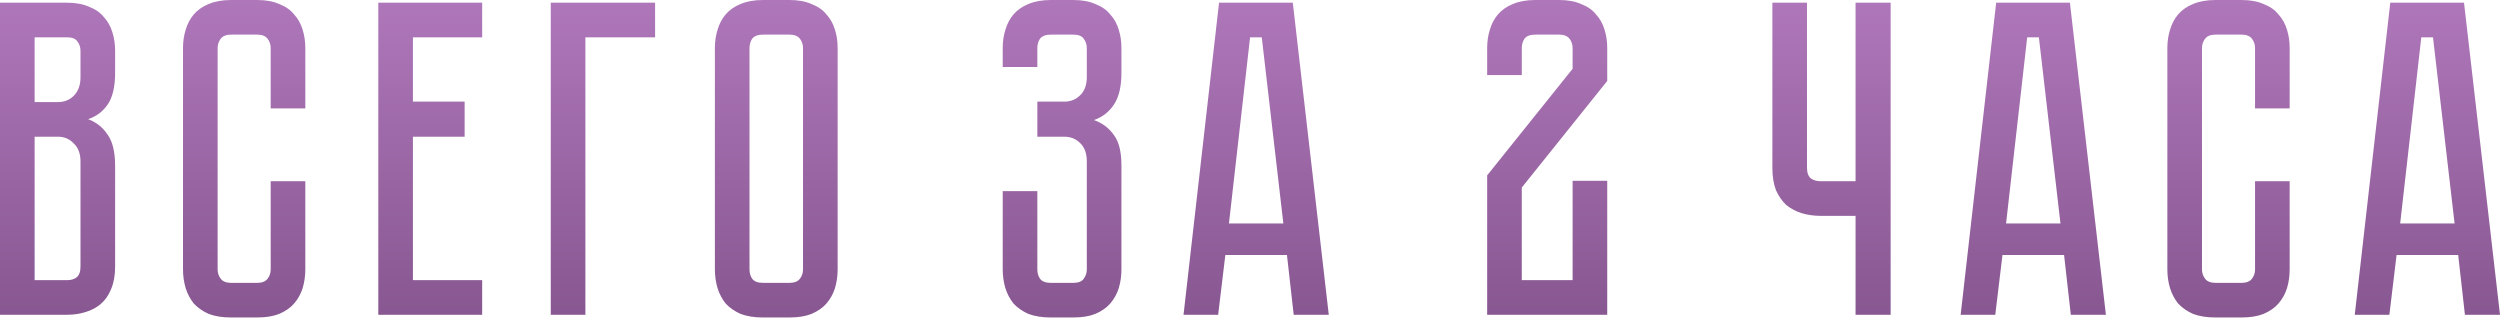 <?xml version="1.0" encoding="UTF-8"?> <svg xmlns="http://www.w3.org/2000/svg" width="1357" height="173" viewBox="0 0 1357 173" fill="none"> <path d="M36.37 1.464C41.089 1.464 45.075 2.197 48.33 3.661C51.747 4.963 54.432 6.834 56.385 9.275C58.5 11.553 60.046 14.32 61.023 17.574C61.999 20.666 62.487 24.002 62.487 27.582V39.542C62.487 47.191 61.104 52.968 58.338 56.873C55.734 60.616 52.235 63.219 47.842 64.684C52.235 66.311 55.734 69.078 58.338 72.983C61.104 76.726 62.487 82.421 62.487 90.069V144.746C62.487 149.465 61.755 153.533 60.29 156.95C58.989 160.205 57.117 162.89 54.676 165.005C52.398 166.958 49.632 168.422 46.377 169.399C43.285 170.375 39.95 170.863 36.37 170.863H0V1.464H36.37ZM43.692 87.628C43.692 83.397 42.472 80.143 40.031 77.865C37.753 75.424 34.905 74.203 31.488 74.203H18.795V152.068H36.37C38.485 152.068 40.194 151.58 41.495 150.604C42.96 149.465 43.692 147.512 43.692 144.746V87.628ZM43.692 27.582C43.692 25.629 43.123 23.921 41.984 22.456C41.007 20.992 39.136 20.259 36.37 20.259H18.795V55.408H31.488C34.905 55.408 37.753 54.269 40.031 51.991C42.472 49.55 43.692 46.214 43.692 41.983V27.582ZM146.931 98.368H165.726V146.21C165.726 149.79 165.238 153.207 164.262 156.462C163.285 159.554 161.739 162.32 159.624 164.761C157.671 167.039 154.986 168.911 151.569 170.375C148.314 171.677 144.328 172.328 139.609 172.328H125.451C120.732 172.328 116.664 171.677 113.247 170.375C109.992 168.911 107.307 167.039 105.192 164.761C103.239 162.32 101.774 159.554 100.798 156.462C99.822 153.207 99.334 149.79 99.334 146.21V26.117C99.334 22.538 99.822 19.202 100.798 16.11C101.774 12.855 103.239 10.089 105.192 7.811C107.307 5.37 109.992 3.498 113.247 2.197C116.664 0.732 120.732 -0 125.451 -0H139.609C144.328 -0 148.314 0.732 151.569 2.197C154.986 3.498 157.671 5.37 159.624 7.811C161.739 10.089 163.285 12.855 164.262 16.11C165.238 19.202 165.726 22.538 165.726 26.117V58.826H146.931V26.117C146.931 24.165 146.362 22.456 145.223 20.992C144.084 19.527 142.212 18.795 139.609 18.795H125.451C122.848 18.795 120.976 19.527 119.837 20.992C118.698 22.456 118.129 24.165 118.129 26.117V146.21C118.129 148.163 118.698 149.872 119.837 151.336C120.976 152.801 122.848 153.533 125.451 153.533H139.609C142.212 153.533 144.084 152.801 145.223 151.336C146.362 149.872 146.931 148.163 146.931 146.21V98.368ZM261.726 1.464V20.259H224.136V55.164H252.207V74.203H224.136V152.068H261.726V170.863H205.341V1.464H261.726ZM355.583 1.464V20.259H317.749V170.863H298.954V1.464H355.583ZM428.557 -0C433.276 -0 437.263 0.732 440.517 2.197C443.934 3.498 446.619 5.37 448.572 7.811C450.688 10.089 452.234 12.855 453.21 16.11C454.186 19.202 454.674 22.538 454.674 26.117V146.21C454.674 149.79 454.186 153.207 453.21 156.462C452.234 159.554 450.688 162.32 448.572 164.761C446.619 167.039 443.934 168.911 440.517 170.375C437.263 171.677 433.276 172.328 428.557 172.328H414.155C409.436 172.328 405.368 171.677 401.951 170.375C398.696 168.911 396.011 167.039 393.896 164.761C391.943 162.32 390.479 159.554 389.502 156.462C388.526 153.207 388.038 149.79 388.038 146.21V26.117C388.038 22.538 388.526 19.202 389.502 16.11C390.479 12.855 391.943 10.089 393.896 7.811C396.011 5.37 398.696 3.498 401.951 2.197C405.368 0.732 409.436 -0 414.155 -0H428.557ZM428.557 153.533C431.16 153.533 433.032 152.801 434.171 151.336C435.31 149.872 435.879 148.163 435.879 146.21V26.117C435.879 24.165 435.31 22.456 434.171 20.992C433.032 19.527 431.16 18.795 428.557 18.795H414.155C411.389 18.795 409.436 19.527 408.297 20.992C407.321 22.456 406.833 24.165 406.833 26.117V146.21C406.833 148.163 407.321 149.872 408.297 151.336C409.436 152.801 411.389 153.533 414.155 153.533H428.557ZM582.597 -0C587.316 -0 591.303 0.732 594.558 2.197C597.975 3.498 600.66 5.37 602.613 7.811C604.728 10.089 606.274 12.855 607.25 16.11C608.227 19.202 608.715 22.538 608.715 26.117V39.542C608.715 47.028 607.332 52.805 604.565 56.873C601.962 60.778 598.382 63.545 593.825 65.172C598.382 66.799 601.962 69.484 604.565 73.227C607.332 76.807 608.715 82.34 608.715 89.825V146.21C608.715 149.79 608.227 153.207 607.25 156.462C606.274 159.554 604.728 162.32 602.613 164.761C600.66 167.039 597.975 168.911 594.558 170.375C591.303 171.677 587.316 172.328 582.597 172.328H570.393C565.673 172.328 561.605 171.677 558.188 170.375C554.933 168.911 552.248 167.039 550.133 164.761C548.18 162.32 546.716 159.554 545.739 156.462C544.763 153.207 544.275 149.79 544.275 146.21V103.738H563.07V146.21C563.07 148.163 563.558 149.872 564.534 151.336C565.673 152.801 567.626 153.533 570.393 153.533H582.597C585.363 153.533 587.235 152.801 588.211 151.336C589.35 149.872 589.92 148.163 589.92 146.21V87.628C589.92 83.235 588.699 79.899 586.258 77.621C583.98 75.343 581.133 74.203 577.715 74.203H563.07V55.164H577.715C581.133 55.164 583.98 54.025 586.258 51.747C588.699 49.469 589.92 46.133 589.92 41.739V26.117C589.92 24.165 589.35 22.456 588.211 20.992C587.235 19.527 585.363 18.795 582.597 18.795H570.393C567.626 18.795 565.673 19.527 564.534 20.992C563.558 22.456 563.07 24.165 563.07 26.117V36.369H544.275V26.117C544.275 22.538 544.763 19.202 545.739 16.11C546.716 12.855 548.18 10.089 550.133 7.811C552.248 5.37 554.933 3.498 558.188 2.197C561.605 0.732 565.673 -0 570.393 -0H582.597ZM698.557 138.399H665.117L661.212 170.863H642.417L661.7 1.464H701.731L721.258 170.863H702.219L698.557 138.399ZM696.605 121.313L684.888 20.259H678.542L667.07 121.313H696.605ZM853.612 98.124H872.407V170.863H807.235V95.195L853.612 37.346V26.117C853.612 24.165 853.043 22.456 851.904 20.992C850.765 19.527 848.893 18.795 846.29 18.795H833.353C830.586 18.795 828.634 19.527 827.495 20.992C826.518 22.456 826.03 24.165 826.03 26.117V40.763H807.235V26.117C807.235 22.538 807.723 19.202 808.7 16.11C809.676 12.855 811.14 10.089 813.093 7.811C815.209 5.37 817.894 3.498 821.148 2.197C824.565 0.732 828.634 -0 833.353 -0H846.29C851.009 -0 854.995 0.732 858.25 2.197C861.667 3.498 864.352 5.37 866.305 7.811C868.42 10.089 869.966 12.855 870.943 16.11C871.919 19.202 872.407 22.538 872.407 26.117V43.936L826.03 101.786V152.068H853.612V98.124ZM1026.24 1.464V170.863H1007.2V117.163H988.16C984.58 117.163 981.162 116.675 977.908 115.699C974.816 114.722 972.05 113.258 969.609 111.305C967.331 109.19 965.459 106.505 963.995 103.25C962.693 99.833 962.042 95.765 962.042 91.046V1.464H980.837V91.046C980.837 93.812 981.569 95.765 983.034 96.904C984.498 97.88 986.207 98.368 988.16 98.368H1007.2V1.464H1026.24ZM1120.38 138.399H1086.94L1083.03 170.863H1064.24L1083.52 1.464H1123.55L1143.08 170.863H1124.04L1120.38 138.399ZM1118.42 121.313L1106.71 20.259H1100.36L1088.89 121.313H1118.42ZM1224.04 98.368H1242.83V146.21C1242.83 149.79 1242.35 153.207 1241.37 156.462C1240.39 159.554 1238.85 162.32 1236.73 164.761C1234.78 167.039 1232.09 168.911 1228.68 170.375C1225.42 171.677 1221.44 172.328 1216.72 172.328H1202.56C1197.84 172.328 1193.77 171.677 1190.35 170.375C1187.1 168.911 1184.42 167.039 1182.3 164.761C1180.35 162.32 1178.88 159.554 1177.91 156.462C1176.93 153.207 1176.44 149.79 1176.44 146.21V26.117C1176.44 22.538 1176.93 19.202 1177.91 16.11C1178.88 12.855 1180.35 10.089 1182.3 7.811C1184.42 5.37 1187.1 3.498 1190.35 2.197C1193.77 0.732 1197.84 -0 1202.56 -0H1216.72C1221.44 -0 1225.42 0.732 1228.68 2.197C1232.09 3.498 1234.78 5.37 1236.73 7.811C1238.85 10.089 1240.39 12.855 1241.37 16.11C1242.35 19.202 1242.83 22.538 1242.83 26.117V58.826H1224.04V26.117C1224.04 24.165 1223.47 22.456 1222.33 20.992C1221.19 19.527 1219.32 18.795 1216.72 18.795H1202.56C1199.96 18.795 1198.08 19.527 1196.95 20.992C1195.81 22.456 1195.24 24.165 1195.24 26.117V146.21C1195.24 148.163 1195.81 149.872 1196.95 151.336C1198.08 152.801 1199.96 153.533 1202.56 153.533H1216.72C1219.32 153.533 1221.19 152.801 1222.33 151.336C1223.47 149.872 1224.04 148.163 1224.04 146.21V98.368ZM1334.3 138.399H1300.86L1296.95 170.863H1278.16L1297.44 1.464H1337.47L1357 170.863H1337.96L1334.3 138.399ZM1332.35 121.313L1320.63 20.259H1314.28L1302.81 121.313H1332.35Z" fill="url(#paint0_linear_609_334)"></path> <defs> <linearGradient id="paint0_linear_609_334" x1="692.832" y1="-49.218" x2="692.832" y2="266.899" gradientUnits="userSpaceOnUse"> <stop stop-color="#BA80C6"></stop> <stop offset="1" stop-color="#72467A"></stop> </linearGradient> </defs> </svg> 